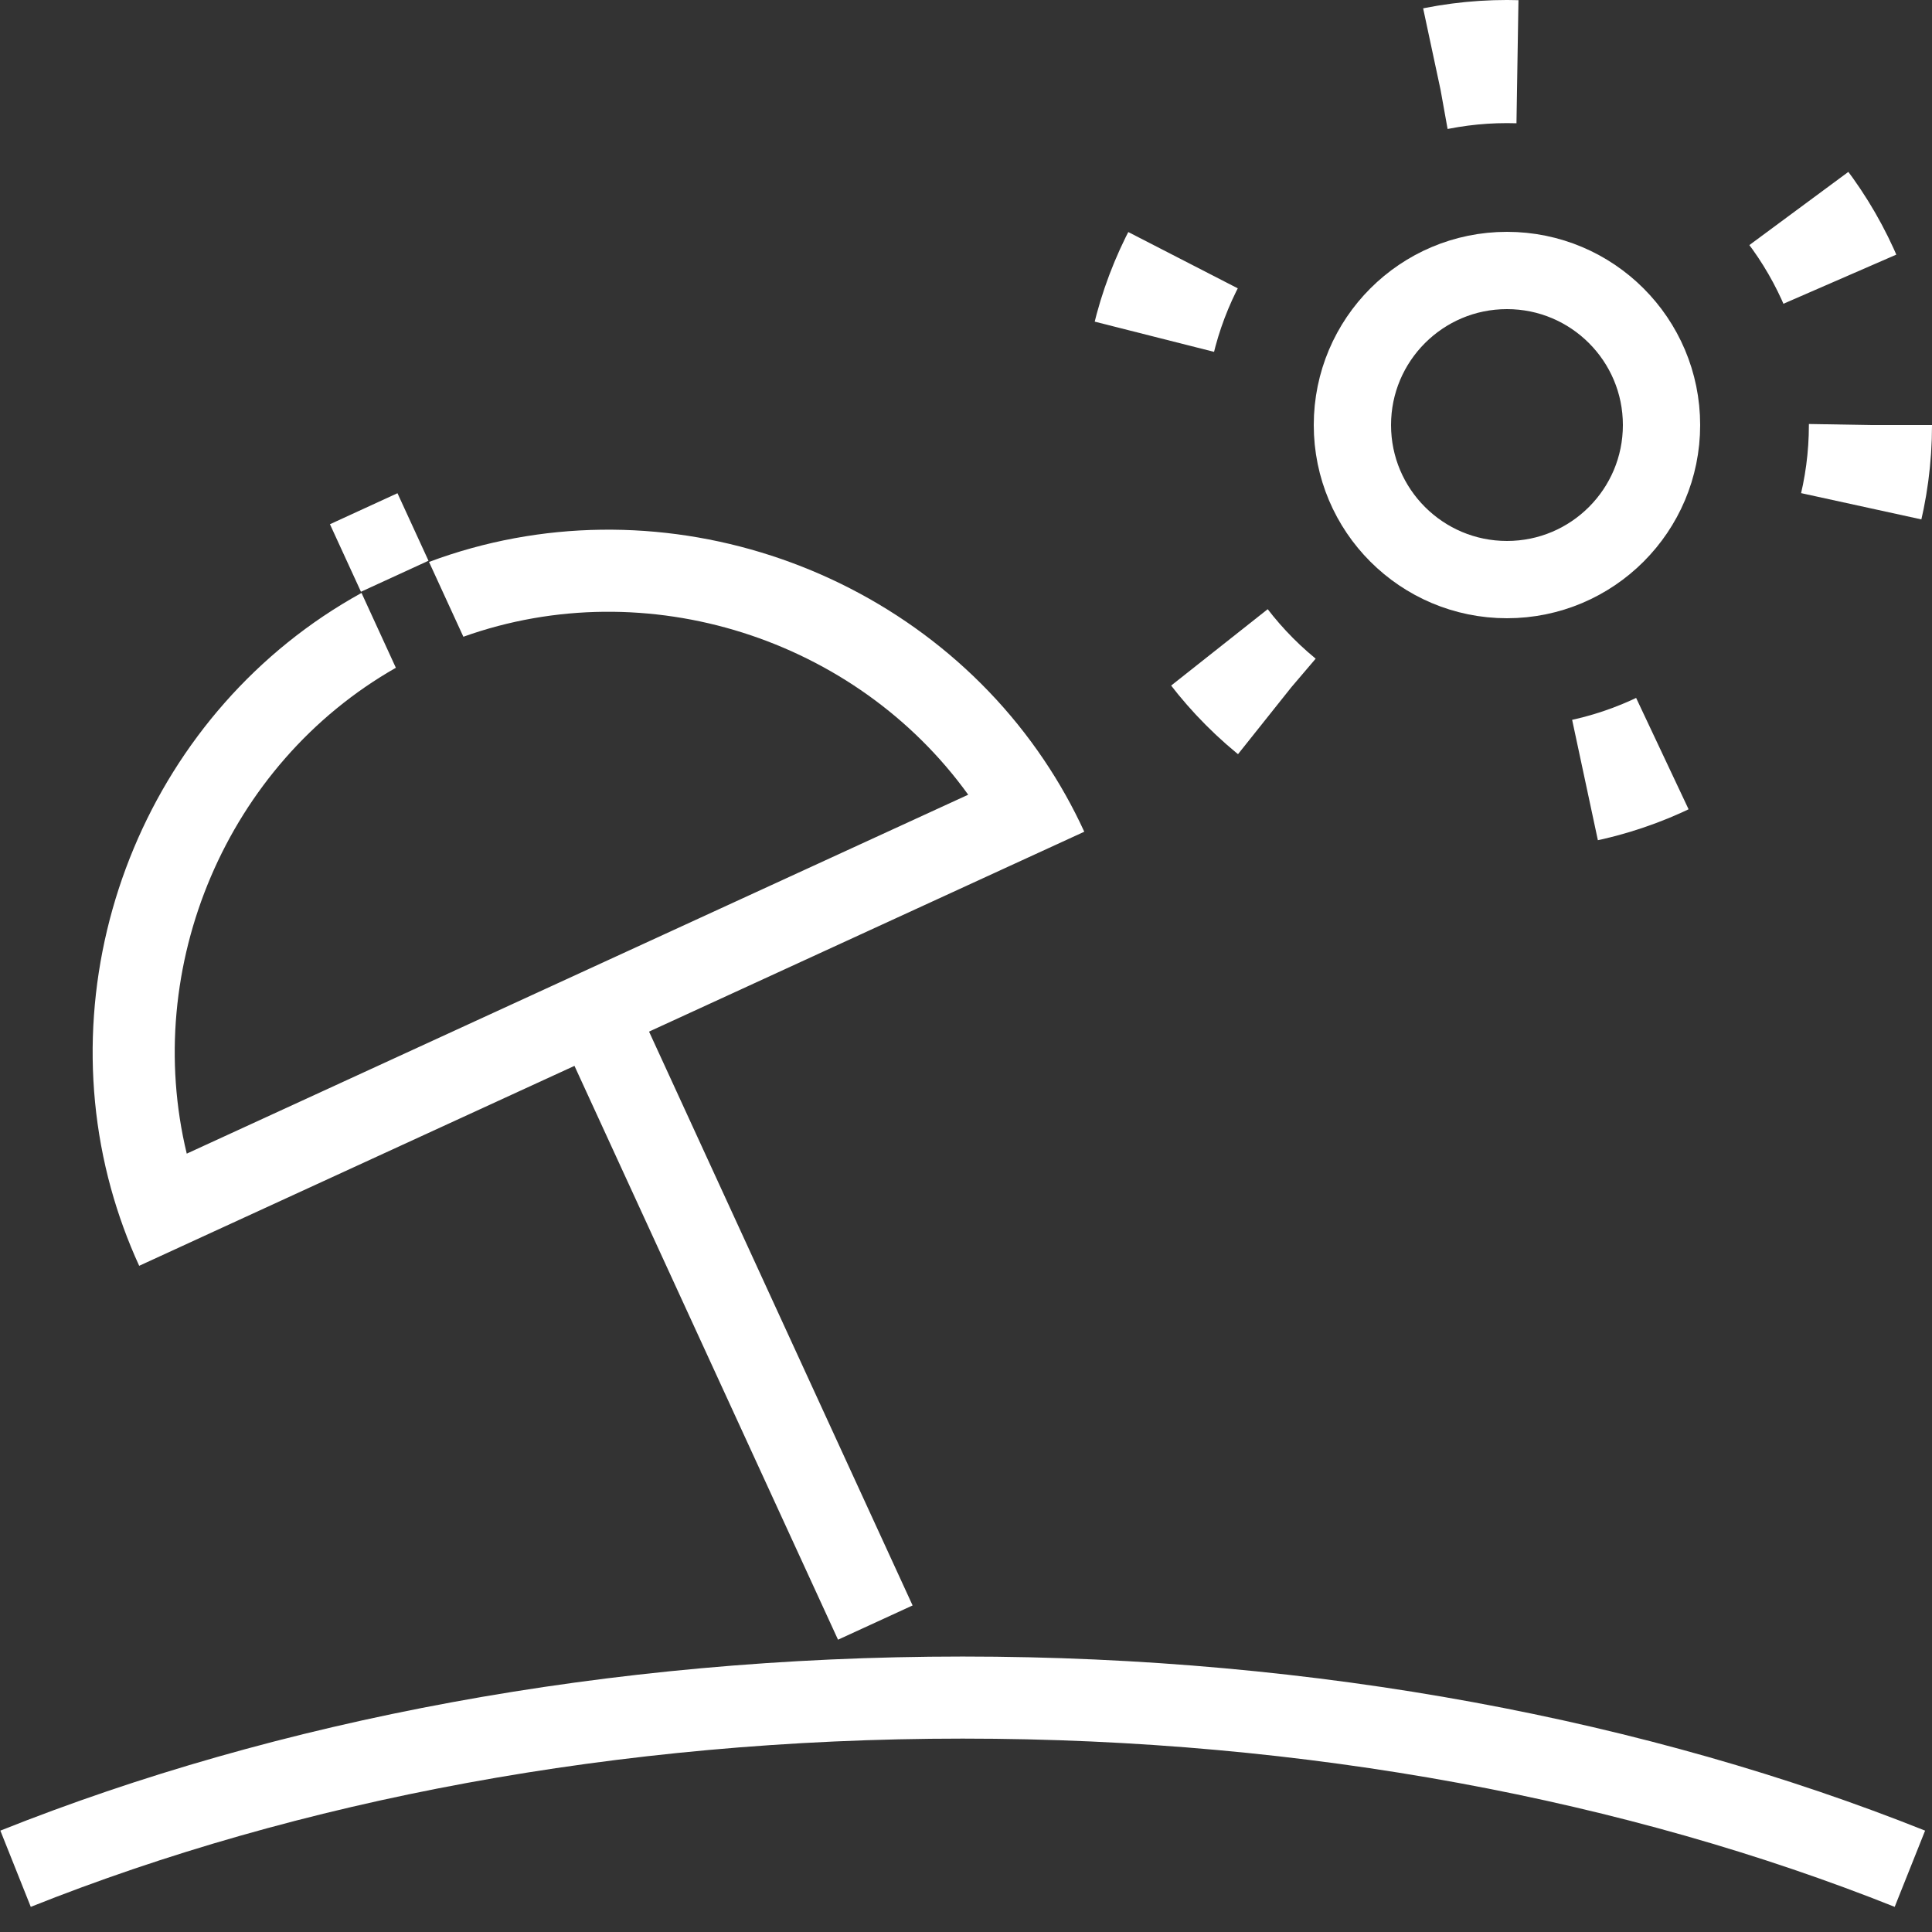 <?xml version="1.0" encoding="UTF-8"?> <svg xmlns="http://www.w3.org/2000/svg" width="50" height="50" viewBox="0 0 50 50" fill="none"><rect x="0" y="0" width="50" height="50" fill="#333333" stroke="none"/> <path fill-rule="evenodd" clip-rule="evenodd" d="M9.356 15.345C3.908 18.346 1.243 24.842 2.872 30.757C3.059 31.434 3.301 32.103 3.602 32.759L5.532 31.872L26.131 22.411L28.061 21.525C27.76 20.869 27.41 20.249 27.018 19.667C23.593 14.577 16.928 12.365 11.103 14.543L11.992 16.479C16.747 14.779 22.15 16.53 25.057 20.567L4.833 29.856C3.665 25.02 5.857 19.78 10.245 17.282L9.356 15.345Z" fill="white"></path> <path d="M15.431 26.268L22.653 41.992" stroke="white" stroke-width="2.124"></path> <rect x="8.539" y="13.567" width="1.923" height="1.923" transform="rotate(-24.67 8.539 13.567)" fill="white"></rect> <circle cx="39" cy="11" r="4" stroke="white" stroke-width="2"></circle> <circle cx="39" cy="11" r="9.407" stroke="white" stroke-width="3.186" stroke-dasharray="2.12 8.5"></circle> <path d="M0.403 48.363C7.419 45.564 15.848 43.933 24.915 43.933C33.982 43.933 42.412 45.564 49.428 48.363" stroke="white" stroke-width="2.124"></path> </svg> 